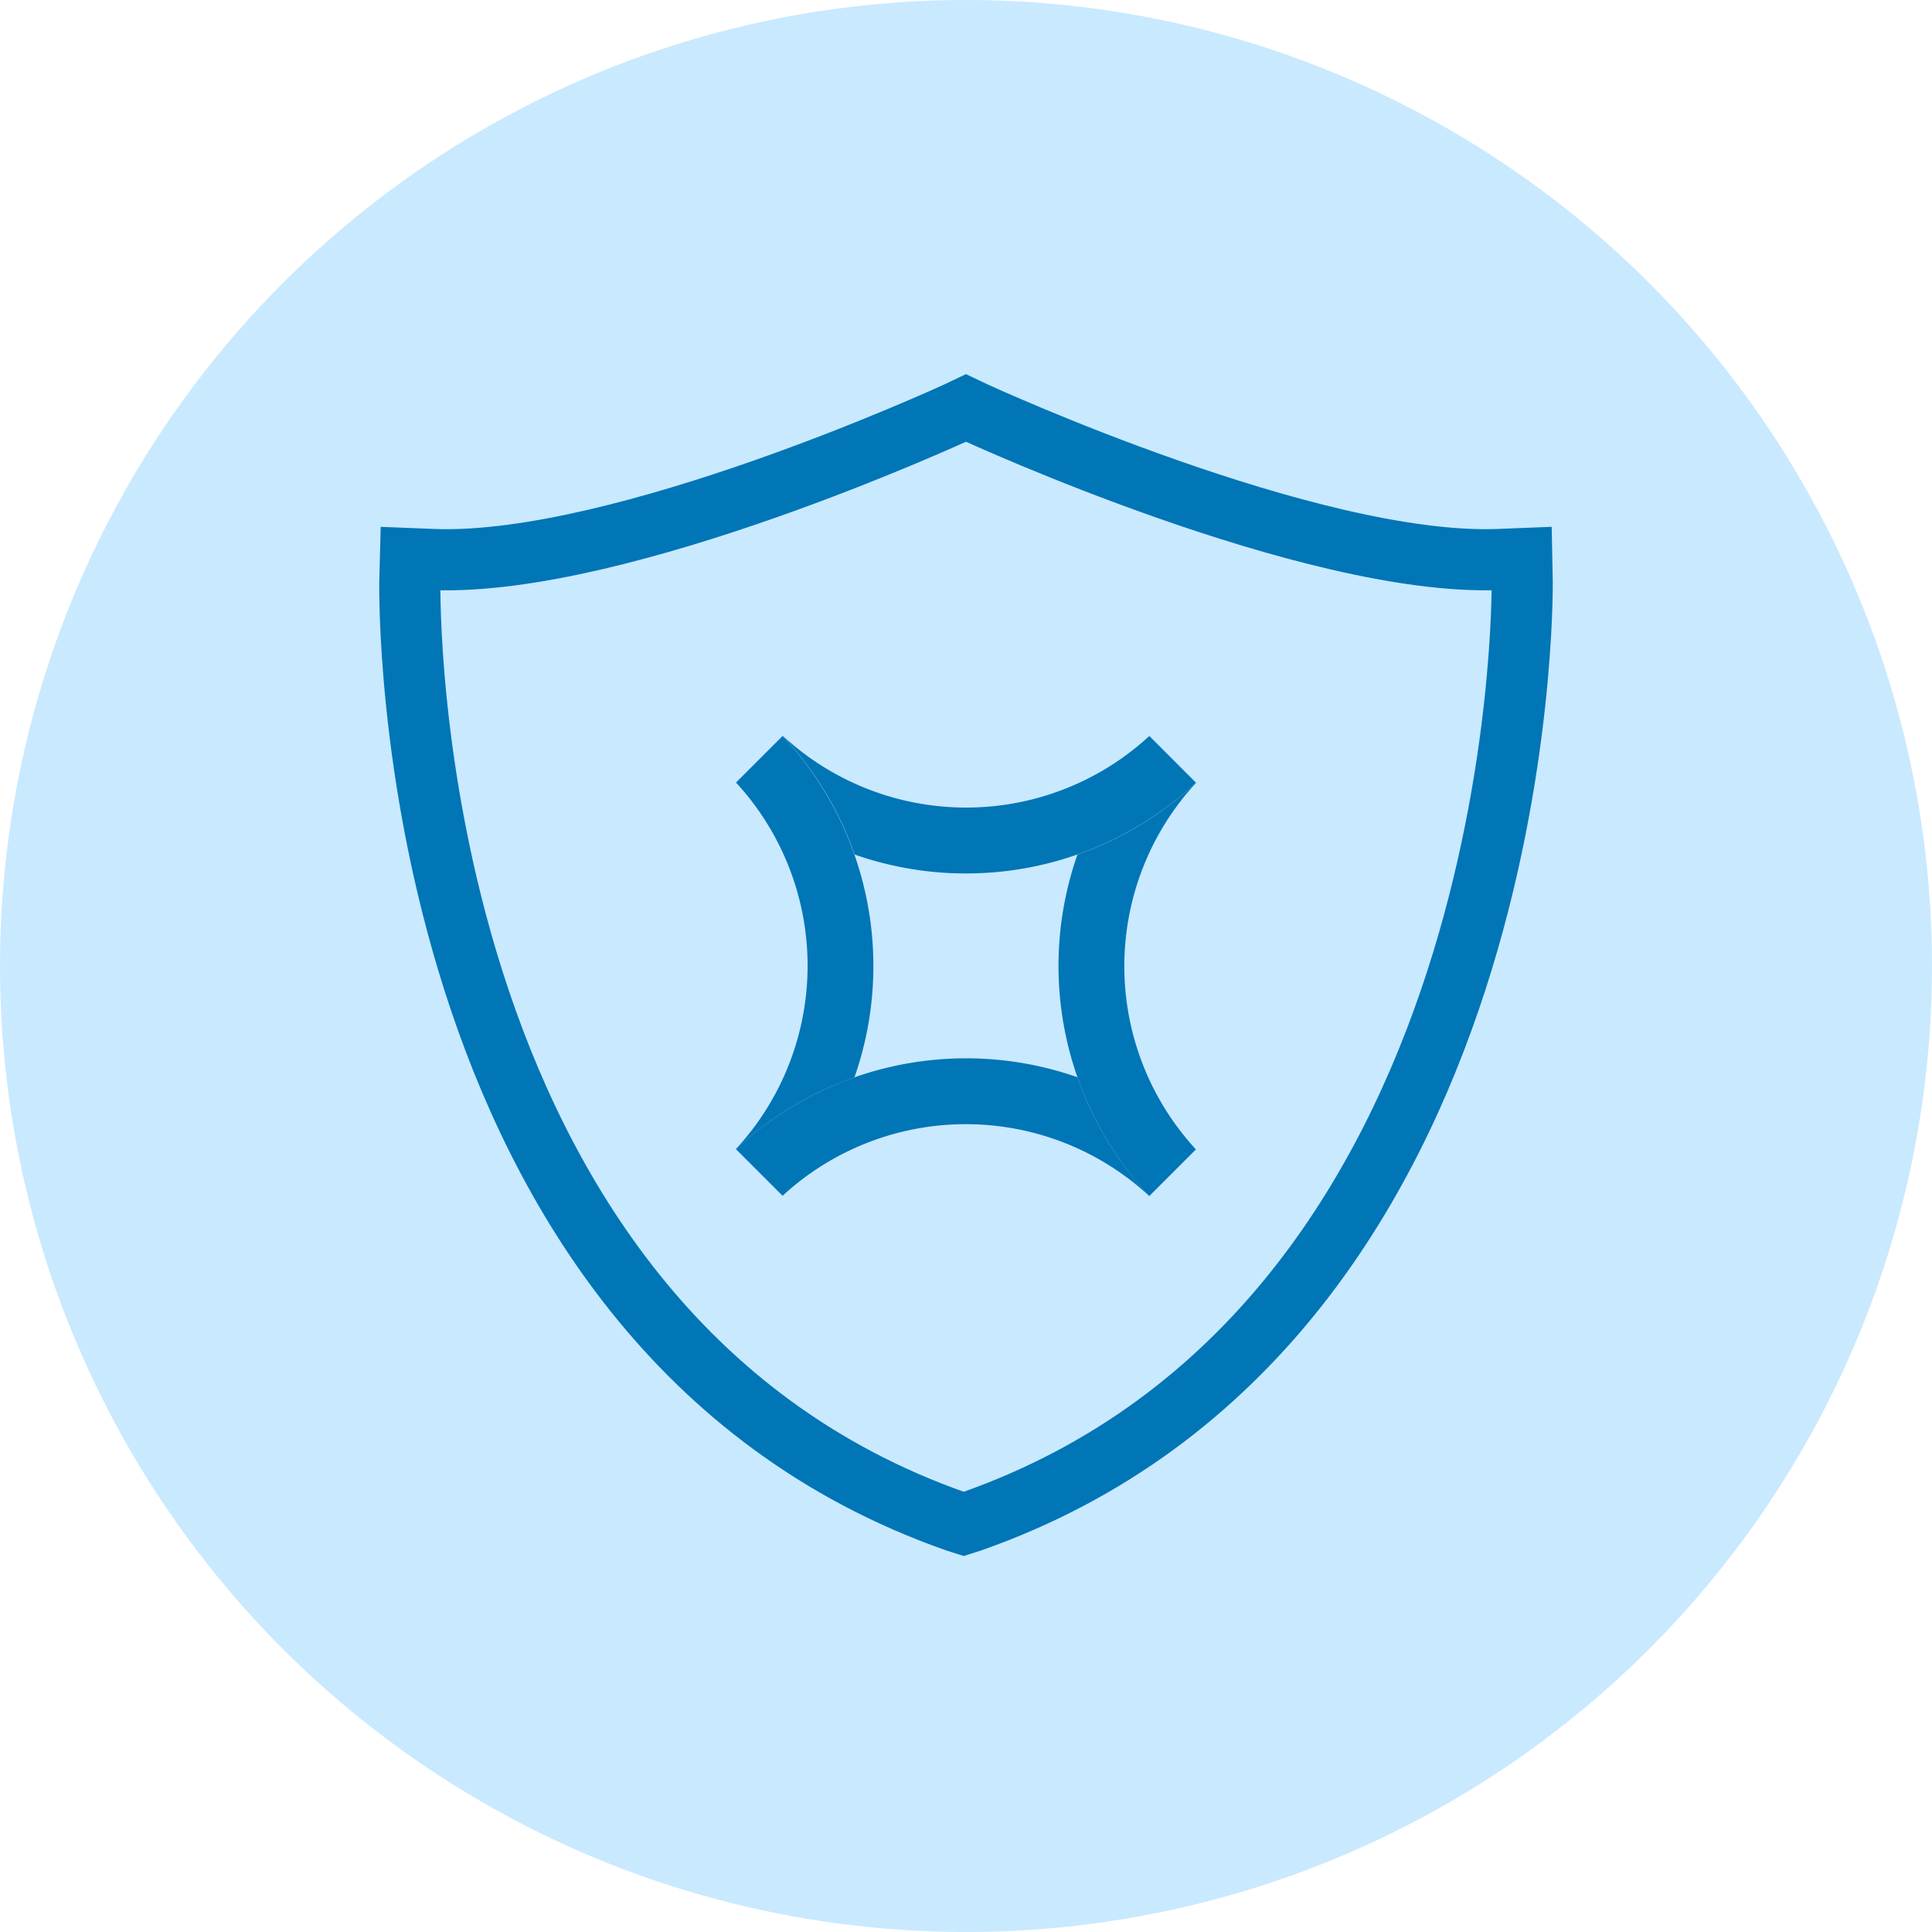 <svg xmlns="http://www.w3.org/2000/svg" width="79" height="79" viewBox="0 0 79 79">
  <g id="Group_23730" data-name="Group 23730" transform="translate(-194 -1089)">
    <circle id="Ellipse_412" data-name="Ellipse 412" cx="39.5" cy="39.5" r="39.5" transform="translate(194 1089)" fill="#c9e9ff"/>
    <g id="Group_23861" data-name="Group 23861" transform="translate(-3224.54 -3328.334)">
      <path id="Path_865" data-name="Path 865" d="M47.485,9.046l-.019-.967-.967.038C38.814,8.4,25.273,2.166,25.141,2.11l-.4-.19-.4.19c-.133.057-13.636,6.283-21.359,6.008l-.957-.038L2,9.036c0,.3-.5,30.4,22.335,38.416l.313.1.313-.1C47.788,39.435,47.485,9.349,47.485,9.046Z" transform="translate(3433.298 4432.096)" fill="#c9e9ff" stroke="#0076b6" stroke-width="2.5"/>
      <path id="Path_35934" data-name="Path 35934" d="M40.252,7.913,40.236,7.1l-.813.032c-6.463.239-17.851-5-17.962-5.052l-.335-.159-.335.159C20.68,2.127,9.324,7.363,2.829,7.132l-.8-.032L2,7.9C2,8.16,1.578,33.47,20.783,40.212l.263.088.263-.088C40.507,33.47,40.252,8.168,40.252,7.913Z" transform="translate(3436.914 4435.725)" fill="#c9e9ff"/>
      <g id="Component_4" data-name="Component 4" transform="translate(3448.635 4447.431)">
        <g id="Group_1" data-name="Group 1" transform="translate(0 0)">
          <path id="Path_1" data-name="Path 1" d="M76.358,51.108,74.453,49.2a11.048,11.048,0,0,1-14.983,0l-.006.006A13.613,13.613,0,0,1,62.4,54.048a13.776,13.776,0,0,0,13.963-2.94Z" transform="translate(-57.551 -49.203)" fill="#0076b6"/>
          <path id="Path_2" data-name="Path 2" d="M49.448,121.942l1.905,1.905a11.048,11.048,0,0,1,14.983,0l.007-.007A13.607,13.607,0,0,1,63.411,119a13.776,13.776,0,0,0-13.963,2.939Z" transform="translate(-49.448 -105.048)" fill="#0076b6"/>
          <path id="Path_3" data-name="Path 3" d="M122.229,76.112l1.905-1.905a11.048,11.048,0,0,1,0-14.983l-.007-.007a13.61,13.61,0,0,1-4.838,2.933,13.776,13.776,0,0,0,2.94,13.963Z" transform="translate(-105.327 -57.304)" fill="#0076b6"/>
          <path id="Path_4" data-name="Path 4" d="M51.353,49.2l-1.905,1.905a11.048,11.048,0,0,1,0,14.983l.006.006a13.61,13.61,0,0,1,4.838-2.933A13.777,13.777,0,0,0,51.353,49.2Z" transform="translate(-49.448 -49.203)" fill="#0076b6"/>
        </g>
      </g>
    </g>
  </g>
</svg>
